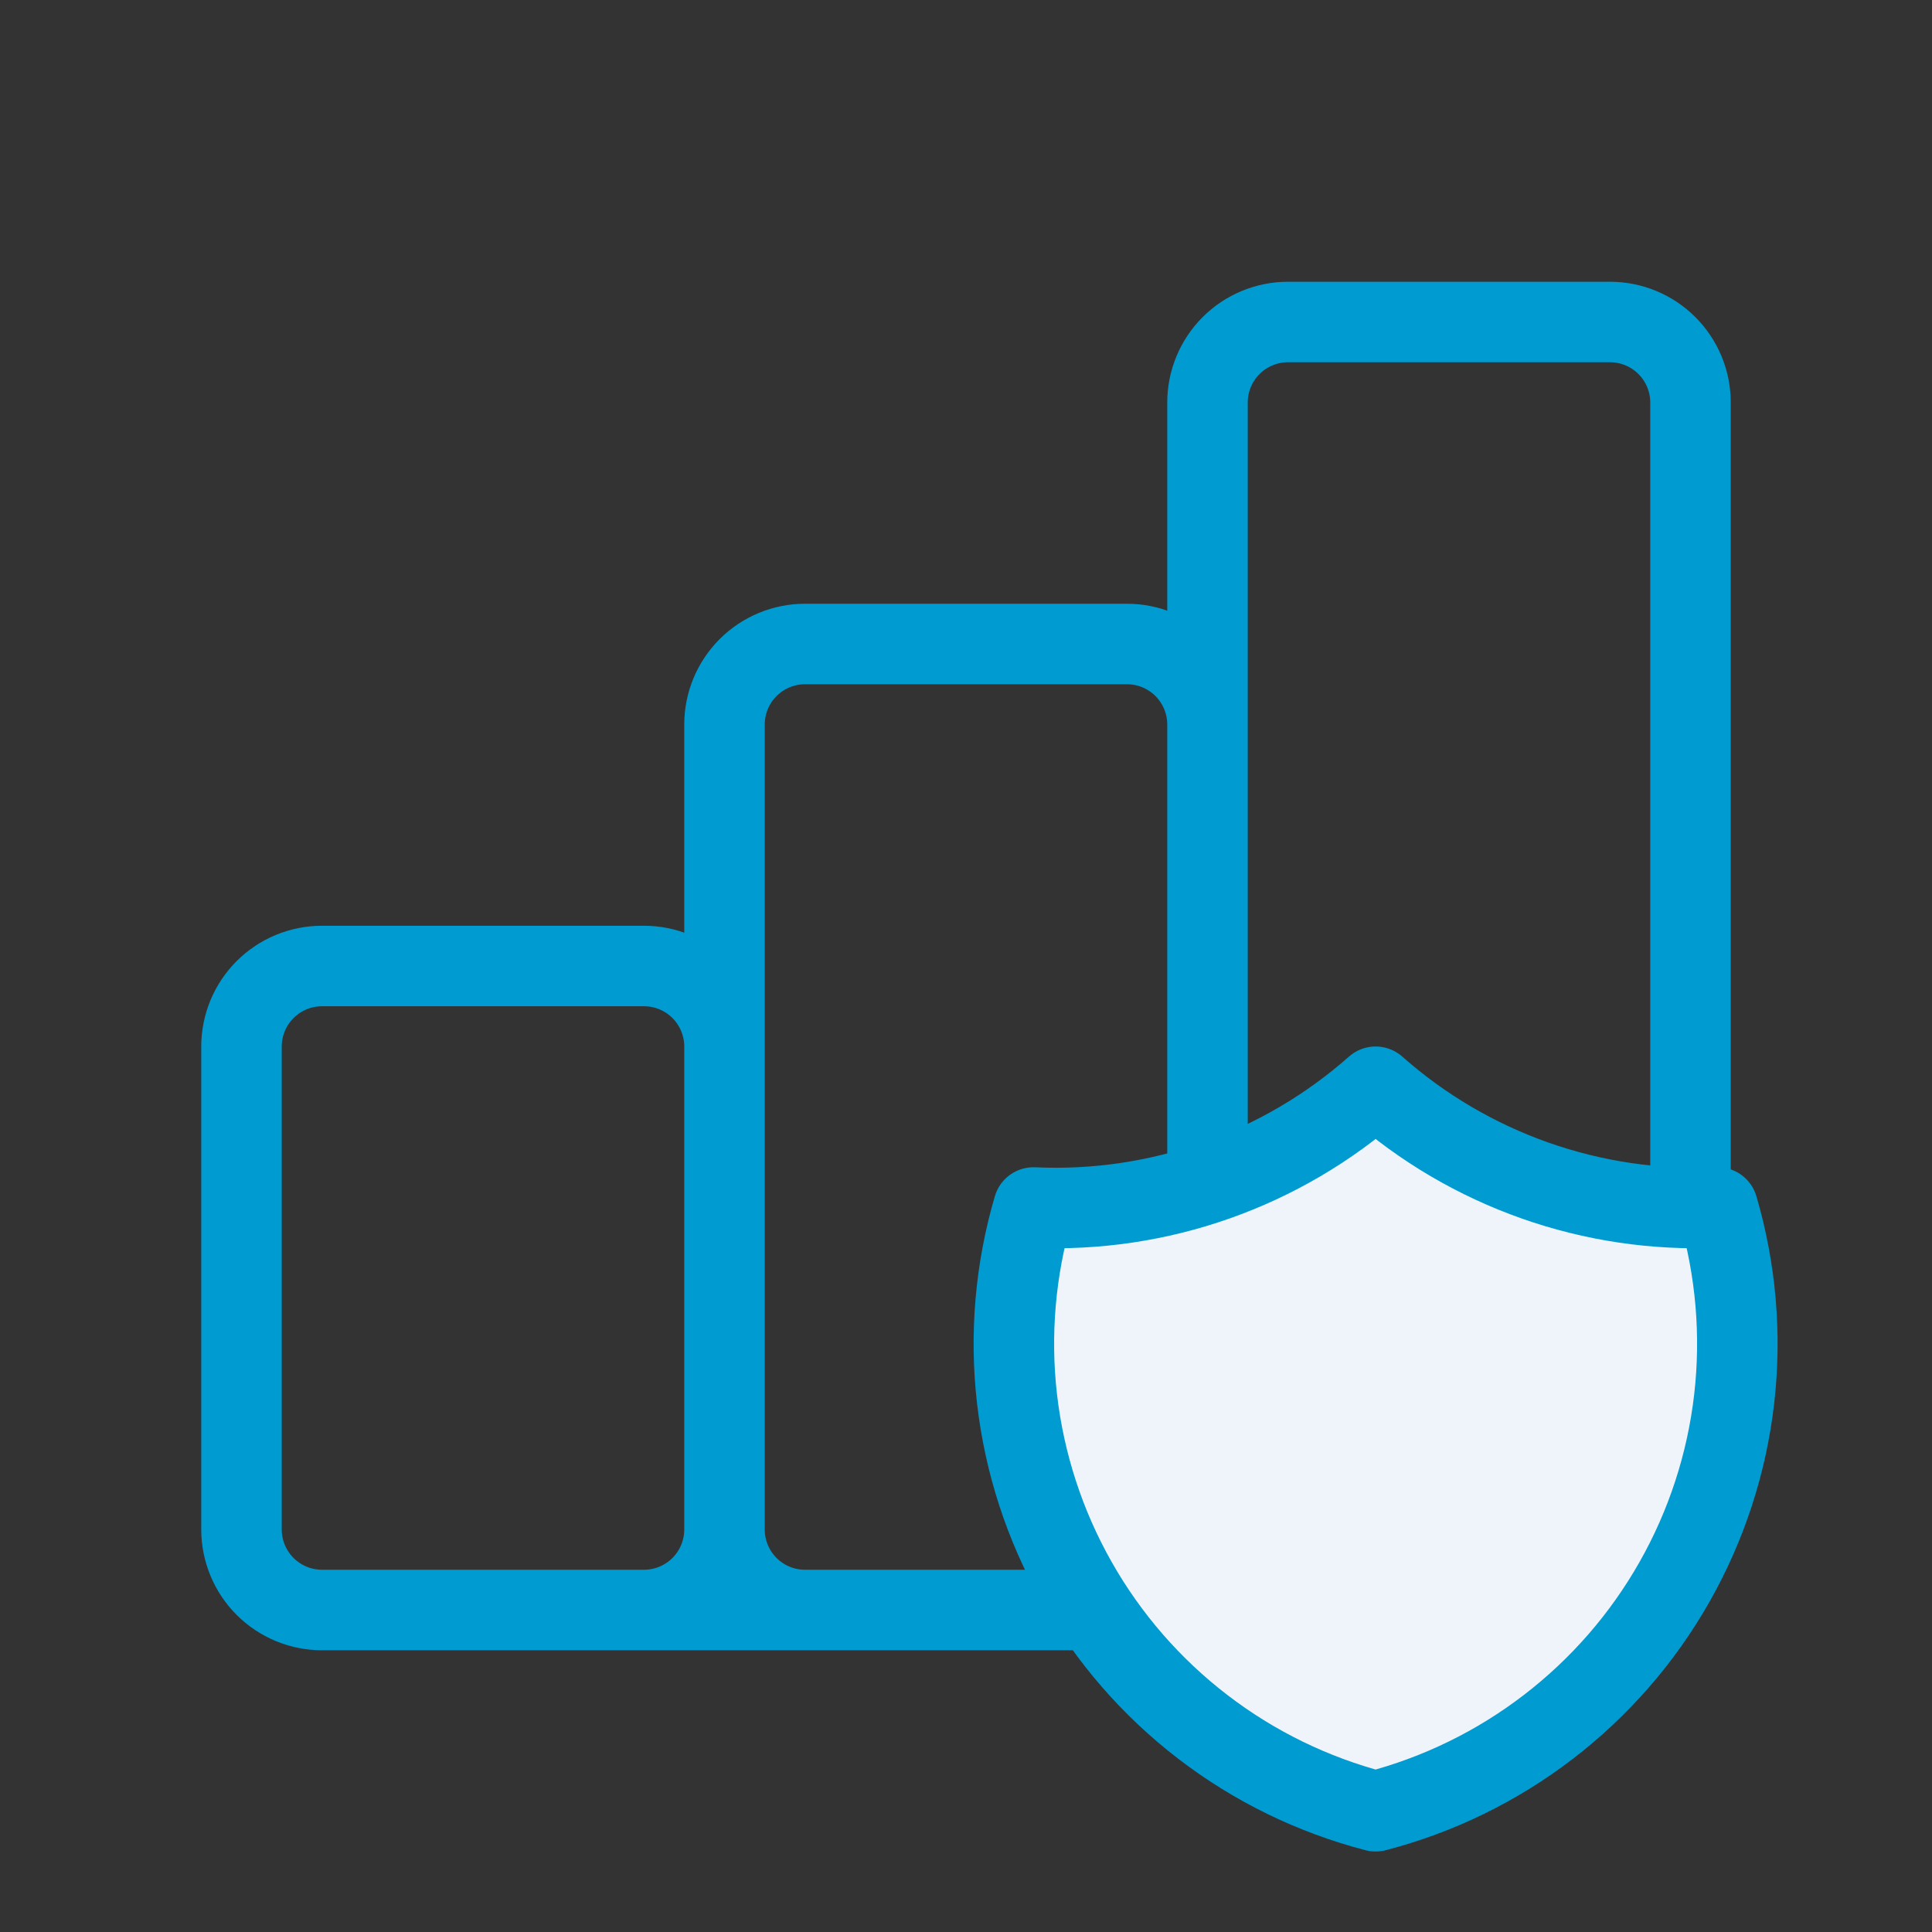 <?xml version="1.0" encoding="UTF-8"?>
<svg xmlns="http://www.w3.org/2000/svg" width="48" height="48" viewBox="0 0 48 48" fill="none">
  <rect x="0" y="0" width="48" height="48" fill="#333333" stroke="none"/>
  <path d="M18 38V26C18 25.47 17.789 24.961 17.414 24.586C17.039 24.211 16.53 24 16 24H8C7.47 24 6.961 24.211 6.586 24.586C6.211 24.961 6 25.47 6 26V38C6 38.53 6.211 39.039 6.586 39.414C6.961 39.789 7.47 40 8 40M18 38C18 38.53 17.789 39.039 17.414 39.414C17.039 39.789 16.53 40 16 40H8M18 38C18 38.53 18.211 39.039 18.586 39.414C18.961 39.789 19.47 40 20 40H28C28.53 40 29.039 39.789 29.414 39.414C29.789 39.039 30 38.53 30 38M18 38V18C18 17.47 18.211 16.961 18.586 16.586C18.961 16.211 19.47 16 20 16H28C28.53 16 29.039 16.211 29.414 16.586C29.789 16.961 30 17.47 30 18V38M8 40H36M30 38C30 38.53 30.211 39.039 30.586 39.414C30.961 39.789 31.47 40 32 40H40C40.53 40 41.039 39.789 41.414 39.414C41.789 39.039 42 38.53 42 38V10C42 9.47 41.789 8.961 41.414 8.586C41.039 8.211 40.53 8 40 8H32C31.47 8 30.961 8.211 30.586 8.586C30.211 8.961 30 9.47 30 10V38Z" stroke="#009BD0" stroke-width="2" stroke-linecap="round" stroke-linejoin="round"></path>
  <path d="M34.177 27C36.512 29.067 39.561 30.143 42.677 30C43.13 31.543 43.269 33.161 43.085 34.759C42.901 36.357 42.397 37.901 41.604 39.3C40.811 40.7 39.745 41.925 38.469 42.904C37.193 43.884 35.733 44.596 34.177 45C32.62 44.596 31.16 43.884 29.884 42.904C28.608 41.925 27.542 40.7 26.749 39.3C25.956 37.901 25.453 36.357 25.268 34.759C25.084 33.161 25.223 31.543 25.677 30C28.792 30.143 31.841 29.067 34.177 27Z" fill="#EEF4F9" stroke="#009BD0" stroke-width="2" stroke-linecap="round" stroke-linejoin="round"></path>
</svg>
